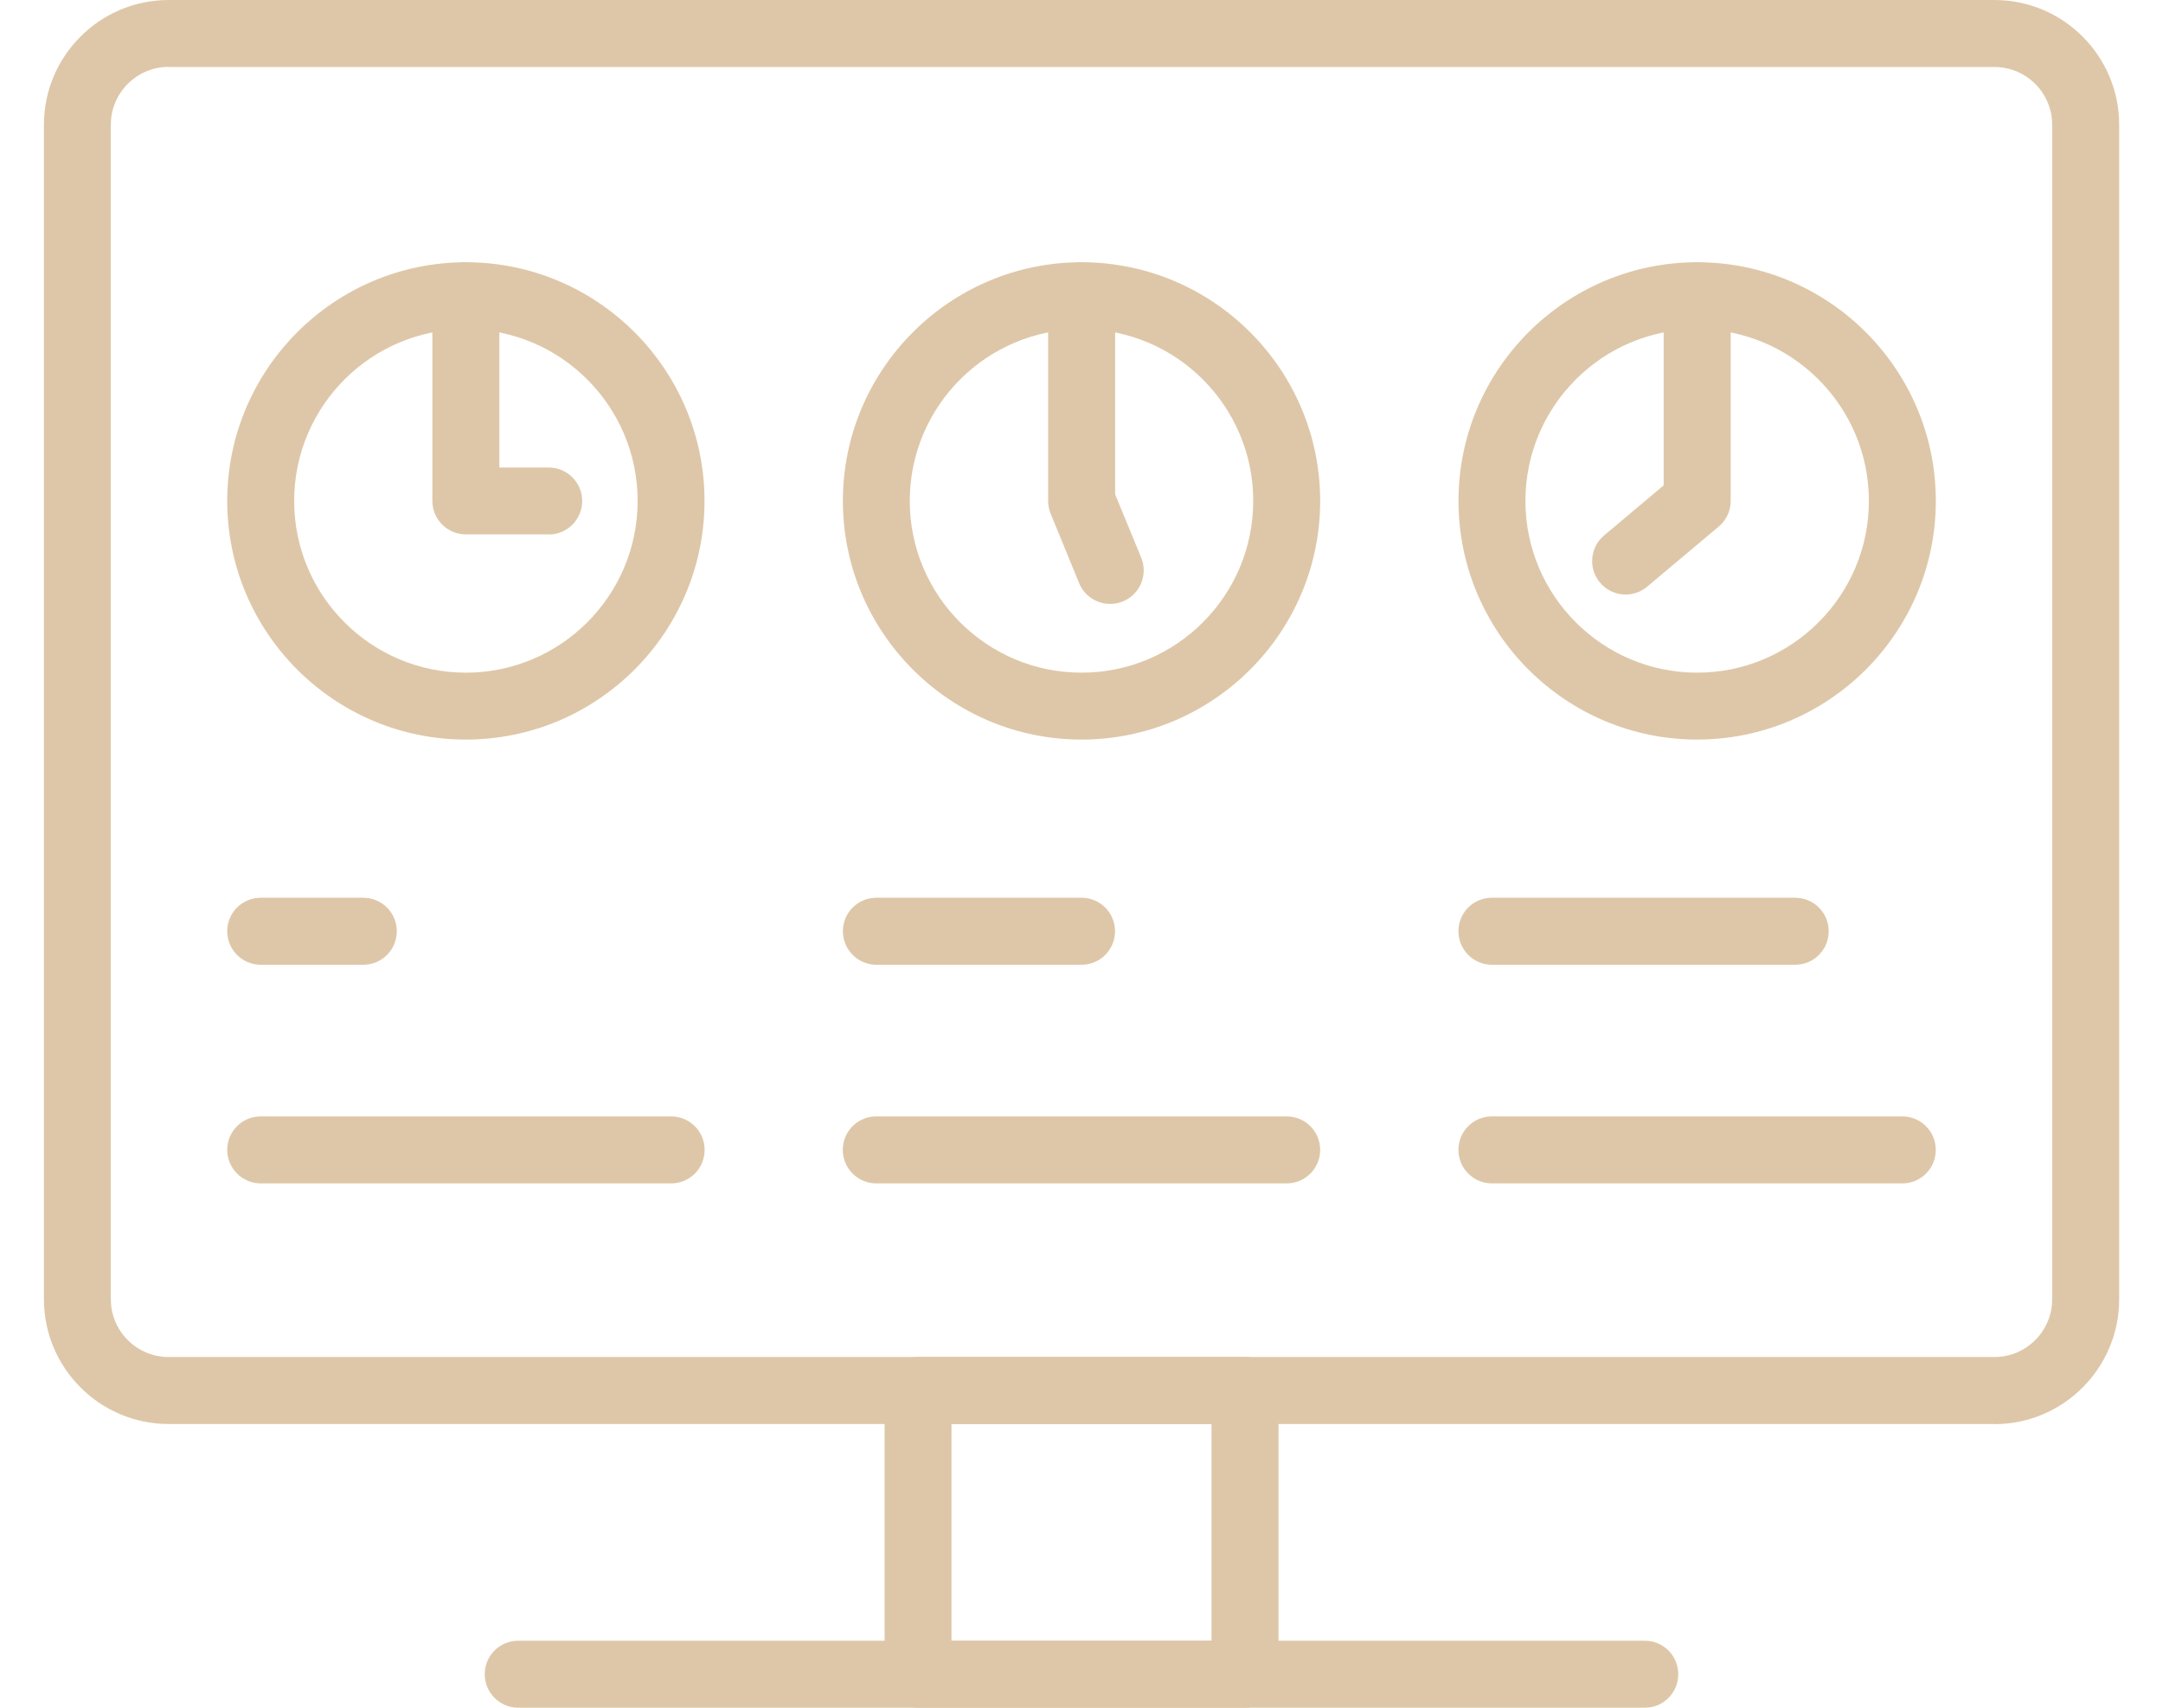 <svg width="38" height="30" viewBox="0 0 38 30" fill="none" xmlns="http://www.w3.org/2000/svg">
<g clip-path="url(#clip0_821_675)">
<path d="M8.185 12.992C5.872 12.992 3.992 11.11 3.992 8.8C3.992 6.489 5.874 4.607 8.185 4.607C10.496 4.607 12.377 6.487 12.377 8.8C12.377 11.112 10.496 12.992 8.185 12.992ZM8.185 5.782C6.52 5.782 5.168 7.135 5.168 8.8C5.168 10.464 6.52 11.817 8.185 11.817C9.849 11.817 11.202 10.464 11.202 8.8C11.202 7.135 9.849 5.782 8.185 5.782Z" fill="#DEC7A8"/>
<path d="M9.639 9.388H8.185C7.861 9.388 7.596 9.126 7.596 8.8V5.196C7.596 4.871 7.859 4.607 8.185 4.607C8.511 4.607 8.773 4.87 8.773 5.196V8.213H9.639C9.963 8.213 10.228 8.475 10.228 8.801C10.228 9.127 9.965 9.39 9.639 9.39V9.388Z" fill="#DEC7A8"/>
<path d="M19 12.992C16.688 12.992 14.808 11.11 14.808 8.8C14.808 6.489 16.689 4.607 19 4.607C21.311 4.607 23.193 6.487 23.193 8.8C23.193 11.112 21.311 12.992 19 12.992ZM19 5.782C17.336 5.782 15.983 7.135 15.983 8.8C15.983 10.464 17.336 11.817 19 11.817C20.665 11.817 22.017 10.464 22.017 8.8C22.017 7.135 20.665 5.782 19 5.782Z" fill="#DEC7A8"/>
<path d="M19.502 10.609C19.27 10.609 19.051 10.471 18.959 10.245L18.457 9.022C18.428 8.952 18.414 8.876 18.414 8.8V5.196C18.414 4.871 18.676 4.607 19.002 4.607C19.328 4.607 19.591 4.87 19.591 5.196V8.684L20.049 9.797C20.172 10.098 20.029 10.44 19.728 10.565C19.656 10.594 19.58 10.609 19.506 10.609H19.502Z" fill="#DEC7A8"/>
<path d="M29.816 12.992C27.503 12.992 25.623 11.11 25.623 8.8C25.623 6.489 27.505 4.607 29.816 4.607C32.127 4.607 34.009 6.487 34.009 8.8C34.009 11.112 32.127 12.992 29.816 12.992ZM29.816 5.782C28.152 5.782 26.799 7.135 26.799 8.8C26.799 10.464 28.152 11.817 29.816 11.817C31.48 11.817 32.833 10.464 32.833 8.8C32.833 7.135 31.48 5.782 29.816 5.782Z" fill="#DEC7A8"/>
<path d="M28.559 10.444C28.391 10.444 28.224 10.373 28.108 10.234C27.9 9.986 27.933 9.614 28.181 9.406L29.228 8.526V5.196C29.228 4.871 29.49 4.607 29.816 4.607C30.142 4.607 30.405 4.87 30.405 5.196V8.8C30.405 8.973 30.329 9.138 30.195 9.25L28.938 10.306C28.827 10.399 28.693 10.444 28.561 10.444H28.559Z" fill="#DEC7A8"/>
<path d="M6.383 16.948H4.581C4.257 16.948 3.992 16.685 3.992 16.359C3.992 16.033 4.255 15.771 4.581 15.771H6.383C6.707 15.771 6.971 16.033 6.971 16.359C6.971 16.685 6.709 16.948 6.383 16.948Z" fill="#DEC7A8"/>
<path d="M11.791 20.789H4.581C4.257 20.789 3.992 20.526 3.992 20.2C3.992 19.874 4.255 19.612 4.581 19.612H11.791C12.115 19.612 12.379 19.874 12.379 20.2C12.379 20.526 12.117 20.789 11.791 20.789Z" fill="#DEC7A8"/>
<path d="M19.001 16.948H15.397C15.072 16.948 14.808 16.685 14.808 16.359C14.808 16.033 15.071 15.771 15.397 15.771H19.001C19.325 15.771 19.589 16.033 19.589 16.359C19.589 16.685 19.327 16.948 19.001 16.948Z" fill="#DEC7A8"/>
<path d="M22.605 20.789H15.395C15.071 20.789 14.806 20.526 14.806 20.2C14.806 19.874 15.069 19.612 15.395 19.612H22.605C22.929 19.612 23.193 19.874 23.193 20.2C23.193 20.526 22.93 20.789 22.605 20.789Z" fill="#DEC7A8"/>
<path d="M31.538 16.948H26.21C25.886 16.948 25.622 16.685 25.622 16.359C25.622 16.033 25.884 15.771 26.21 15.771H31.538C31.863 15.771 32.127 16.033 32.127 16.359C32.127 16.685 31.864 16.948 31.538 16.948Z" fill="#DEC7A8"/>
<path d="M33.42 20.789H26.21C25.886 20.789 25.622 20.526 25.622 20.2C25.622 19.874 25.884 19.612 26.21 19.612H33.42C33.744 19.612 34.008 19.874 34.008 20.2C34.008 20.526 33.746 20.789 33.42 20.789Z" fill="#DEC7A8"/>
<path d="M35.039 25.016H2.963C1.755 25.016 0.772 24.033 0.772 22.825V2.191C0.772 0.983 1.755 0 2.963 0H35.039C36.247 0 37.23 0.983 37.23 2.191V22.826C37.23 24.034 36.247 25.018 35.039 25.018V25.016ZM2.963 1.175C2.404 1.175 1.947 1.63 1.947 2.19V22.825C1.947 23.384 2.402 23.839 2.963 23.839H35.039C35.598 23.839 36.053 23.384 36.053 22.825V2.191C36.053 1.632 35.598 1.177 35.039 1.177H2.963V1.175Z" fill="#DEC7A8"/>
<path d="M21.872 30H16.13C15.805 30 15.541 29.737 15.541 29.411V24.427C15.541 24.103 15.804 23.838 16.13 23.838H21.872C22.197 23.838 22.461 24.101 22.461 24.427V29.411C22.461 29.735 22.198 30 21.872 30ZM16.716 28.824H21.284V25.016H16.716V28.824Z" fill="#DEC7A8"/>
<path d="M28.896 30H9.105C8.781 30 8.516 29.737 8.516 29.411C8.516 29.085 8.779 28.823 9.105 28.823H28.896C29.22 28.823 29.484 29.085 29.484 29.411C29.484 29.737 29.222 30 28.896 30Z" fill="#DEC7A8"/>
</g>
<defs>
<clipPath id="clip0_821_675">
<rect width="36.456" height="30" fill="white" transform="translate(0.772)"/>
</clipPath>
</defs>
</svg>
